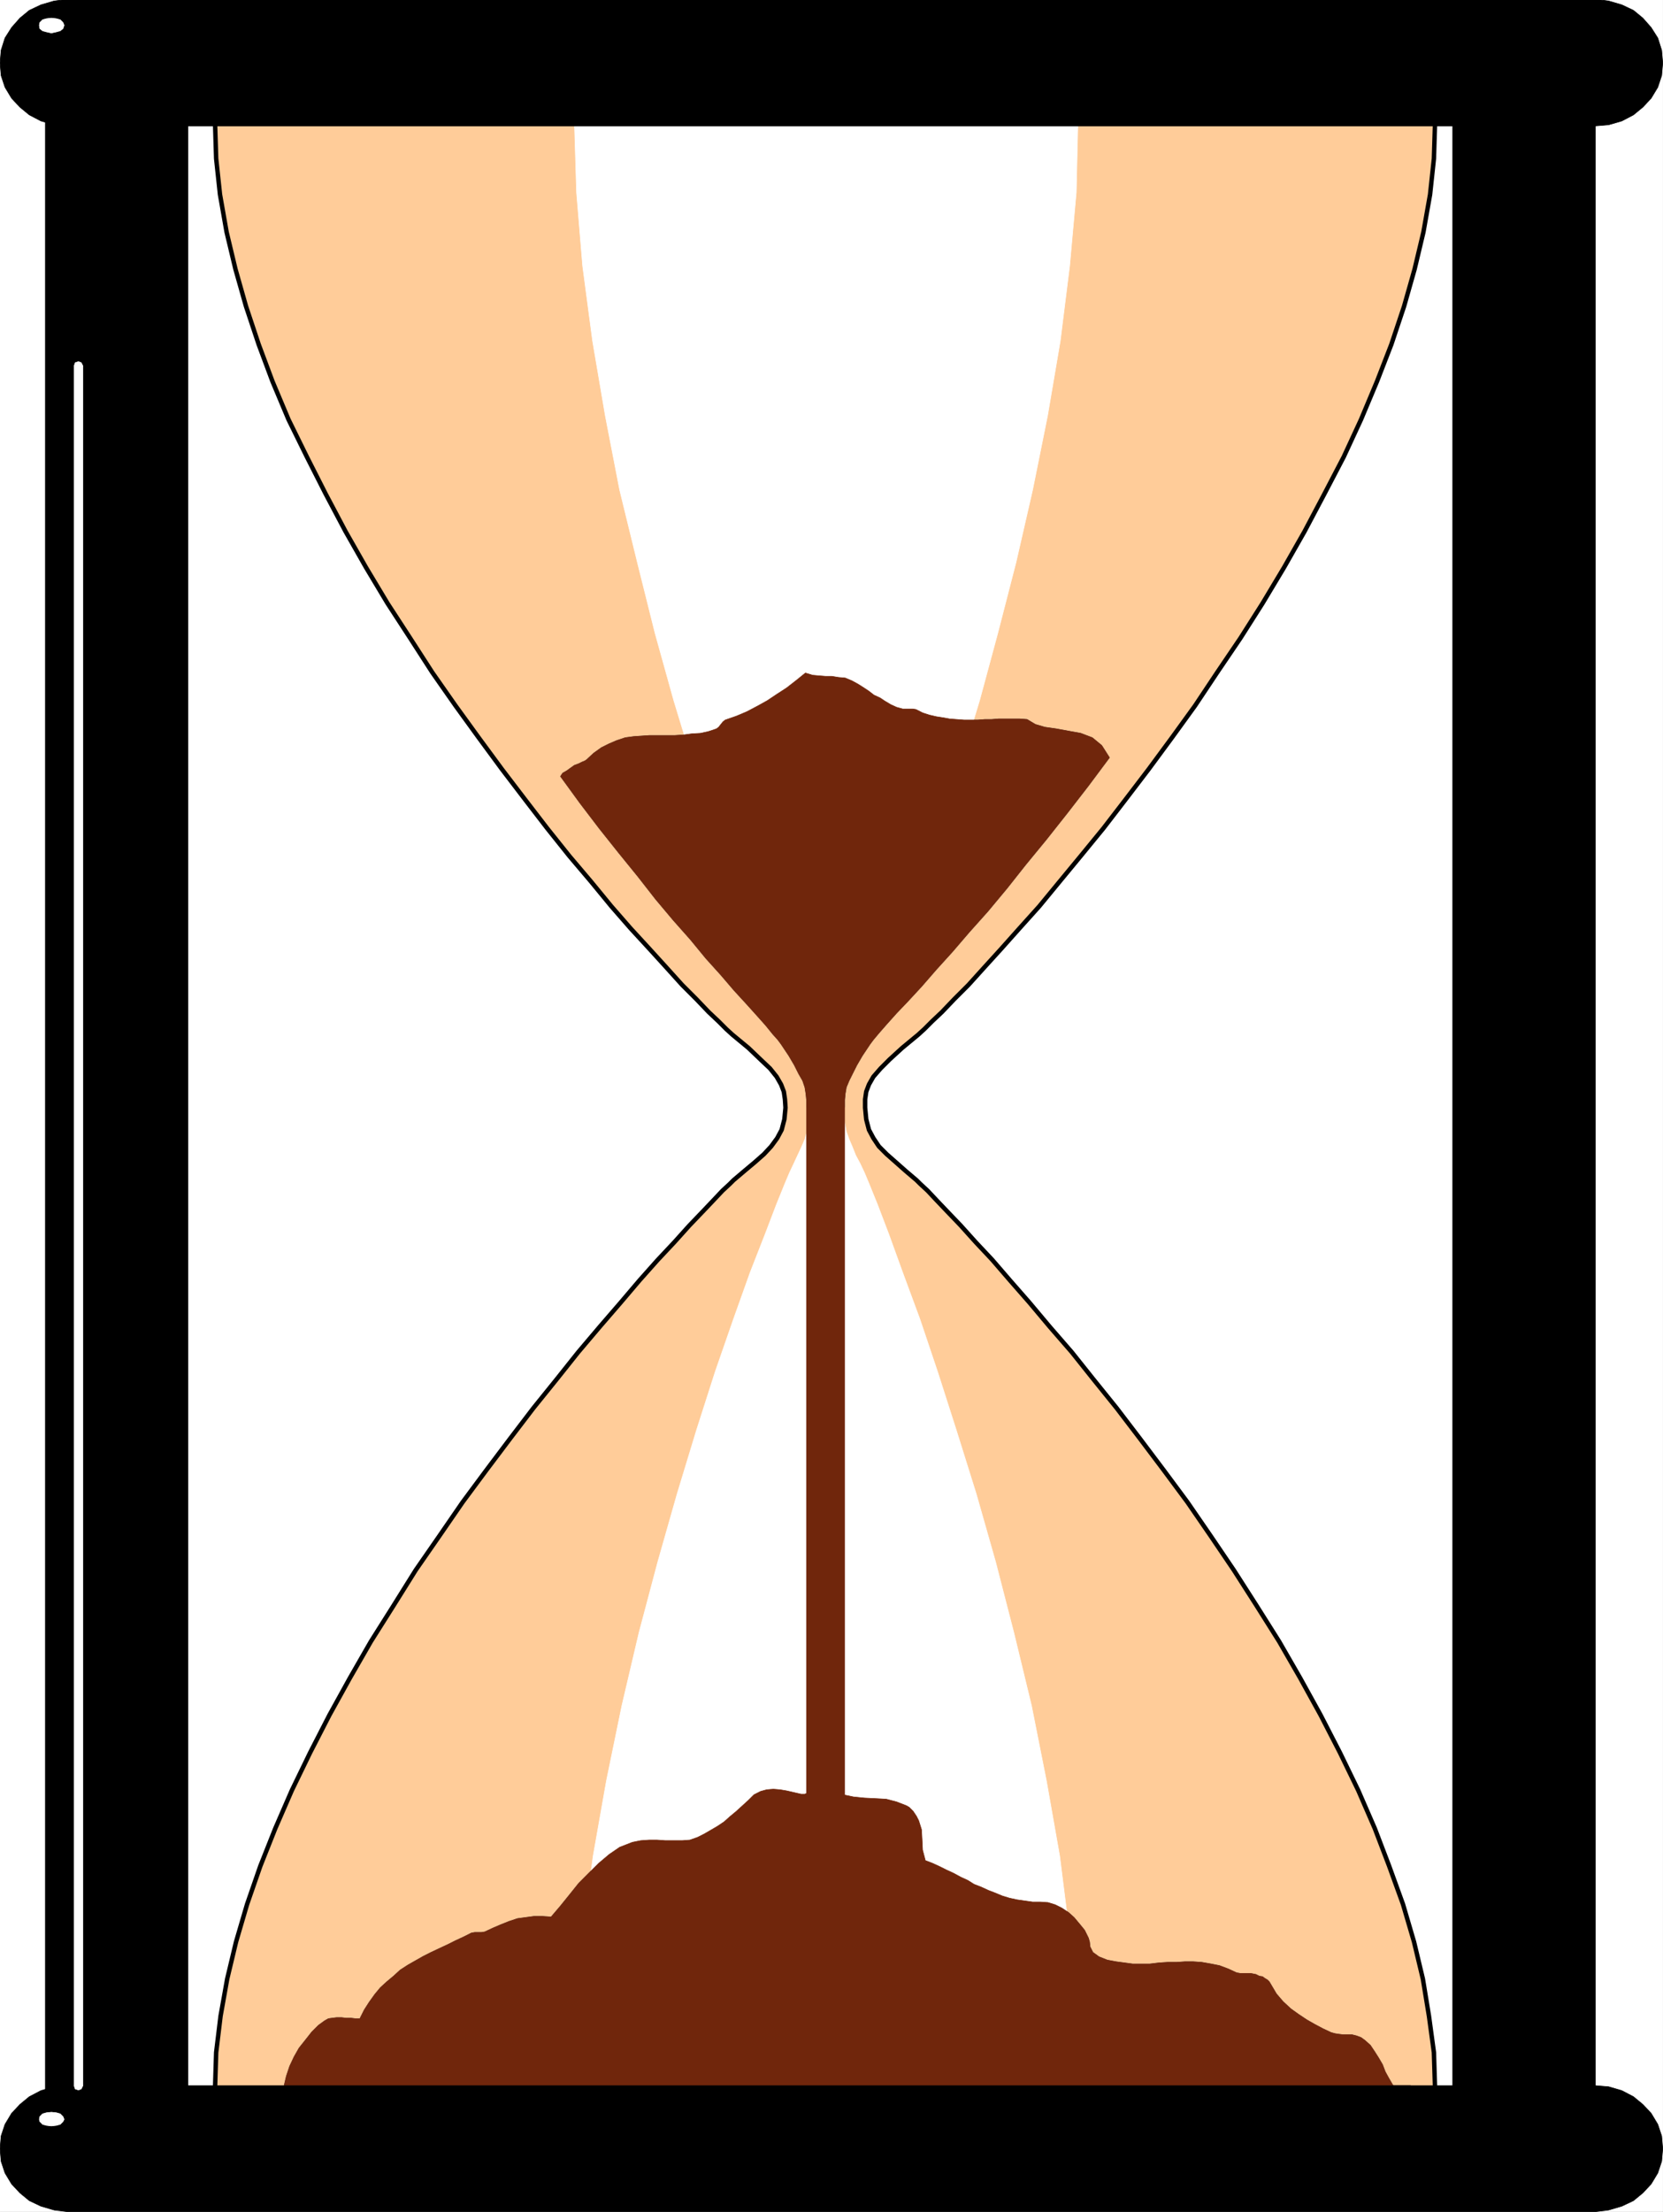 <svg xmlns="http://www.w3.org/2000/svg" width="2250.719" height="2992.548"><rect width="100%" height="100%" fill="#333333" stroke="none"/><defs><clipPath id="a"><path d="M0 0h2250.719v2993H0Zm0 0"/></clipPath><clipPath id="b"><path d="M0 0h2250.719v2992.184H0Zm0 0"/></clipPath><clipPath id="c"><path d="M0 0h2250.719v171H0Zm0 0"/></clipPath><clipPath id="d"><path d="M0 2821h2250.719v172H0Zm0 0"/></clipPath></defs><g clip-path="url(#a)"><path fill="#fff" d="M0 2992.184h2250.406V-.961H0Zm0 0"/></g><g clip-path="url(#b)"><path fill="#fff" fill-rule="evenodd" stroke="#fff" stroke-linecap="square" stroke-linejoin="bevel" stroke-miterlimit="10" stroke-width=".729" d="M0 2992.184h2250.406V-.961H0Zm0 0"/></g><path fill-rule="evenodd" stroke="#000" stroke-linecap="square" stroke-linejoin="bevel" stroke-miterlimit="10" stroke-width=".729" d="M2159.129 2984.684V55.152h-193.031v2929.532Zm-1904.777-13.442V55.152H61.32v2916.09Zm0 0"/><path fill="#fc9" fill-rule="evenodd" stroke="#fc9" stroke-linecap="square" stroke-linejoin="bevel" stroke-miterlimit="10" stroke-width=".729" d="m1942.184 2825.309-1.512-48.61-6.719-49.39-8.234-50.172-11.98-50.121-14.954-50.903-18.703-51.629-19.434-50.851-22.457-51.63-24.695-50.901-26.207-50.903-27.664-50.12-28.445-49.392-30.637-48.609-30.688-47.93-31.414-46.37-31.418-45.641-32.195-43.399-32.148-42.668-31.414-41.16-31.418-38.918-29.227-36.629-29.906-34.437L1393.05 1762l-26.207-29.906-23.914-27.715-22.457-23.914-20.215-22.457-17.922-18.703-15.004-15.735-11.93-12.71-9.742-9.016-5.262-5.211-14.953-12.711-12.715-11.254-12.71-11.2-10.473-10.472-7.504-11.254-5.988-11.203-3.7-14.223-1.511-15.734v-11.203l1.511-10.469 3.7-9.746 5.988-10.469 9.746-11.203 11.98-11.984 17.196-15.735 21.672-17.921 8.23-7.5 10.473-10.473 13.496-12.715 16.46-17.242 19.434-19.434 20.946-23.183 23.183-25.48 24.696-27.665 26.937-29.957 27.715-33.656 28.395-34.387 30.687-37.46 29.906-38.864 31.418-41.16 31.469-42.672 31.414-43.399 29.906-44.91 31.414-46.367 29.961-47.152 29.176-48.66 27.664-48.61 26.934-50.902 26.156-50.121 23.238-50.172 21.672-51.629 19.434-50.121 17.246-51.633 14.223-50.121 11.93-50.117 9.015-50.902 5.207-48.66 1.512-48.61H291.03l1.512 48.61 5.207 48.66 8.96 50.902 11.985 50.117 14.223 50.121 17.195 51.633 18.703 50.121 21.727 51.629 24.695 50.172 25.422 50.12 26.938 50.903 27.664 48.61 29.176 48.66 30.687 47.152 29.906 46.367 31.414 44.91 31.47 43.399 31.417 42.672 31.418 41.16 29.902 38.863 29.957 37.461 29.176 34.387 27.668 33.656 26.152 29.957 25.477 27.664 23.188 25.48 20.941 23.184 19.434 19.434 16.464 17.242 13.493 12.715 10.472 10.473 8.235 7.5 21.671 17.921 16.465 15.735 12.711 11.984 8.961 11.203 5.992 10.47 3.75 9.745 1.512 10.469.73 11.203-1.511 15.734-3.7 14.223-5.992 11.203-8.23 11.254-9.742 10.473-12.715 11.199-13.441 11.254-15.004 12.71-5.211 5.212-9.743 9.015-11.984 12.711-14.95 15.735-17.925 18.703-20.215 22.457-22.453 23.914-24.695 27.715L840.164 1762l-28.445 32.926-29.176 34.437-29.176 36.63-31.418 38.917-31.414 41.16-32.148 42.668-32.196 43.399-31.418 45.64-32.144 46.371-29.957 47.93-30.688 48.61-28.394 49.39-27.719 50.121-26.152 50.903-24.696 50.902-22.457 51.629-20.214 50.851-17.922 51.63-14.953 50.902-11.98 50.12-8.966 50.173-5.988 49.39-1.512 48.61zm0 0"/><path fill="none" stroke="#000" stroke-linecap="square" stroke-linejoin="bevel" stroke-miterlimit="10" stroke-width="5.992" d="m1942.184 2825.309-1.512-48.61-6.719-49.39-8.234-50.172-11.98-50.121-14.954-50.903-18.703-51.629-19.434-50.851-22.457-51.63-24.695-50.901-26.207-50.903-27.664-50.12-28.445-49.392-30.637-48.609-30.688-47.93-31.414-46.37-31.418-45.641-32.195-43.399-32.148-42.668-31.414-41.16-31.418-38.918-29.227-36.629-29.906-34.437L1393.05 1762l-26.207-29.906-23.914-27.715-22.457-23.914-20.215-22.457-17.922-18.703-15.004-15.735-11.93-12.71-9.742-9.016-5.262-5.211-14.953-12.711-12.715-11.254-12.71-11.2-10.473-10.472-7.504-11.254-5.988-11.203-3.7-14.223-1.511-15.734v-11.203l1.511-10.469 3.7-9.746 5.988-10.469 9.746-11.203 11.98-11.984 17.196-15.735 21.672-17.921 8.23-7.5 10.473-10.473 13.496-12.715 16.46-17.242 19.434-19.434 20.946-23.183 23.183-25.48 24.696-27.665 26.937-29.957 27.715-33.656 28.395-34.387 30.687-37.46 29.906-38.864 31.418-41.16 31.469-42.672 31.414-43.399 29.906-44.91 31.414-46.367 29.961-47.152 29.176-48.66 27.664-48.61 26.934-50.902 26.156-50.121 23.238-50.172 21.672-51.629 19.434-50.121 17.246-51.633 14.223-50.121 11.93-50.117 9.015-50.902 5.207-48.66 1.512-48.61H291.03l1.512 48.61 5.207 48.66 8.96 50.902 11.985 50.117 14.223 50.121 17.195 51.633 18.703 50.121 21.727 51.629 24.695 50.172 25.422 50.12 26.938 50.903 27.664 48.61 29.176 48.66 30.687 47.152 29.906 46.367 31.414 44.91 31.47 43.399 31.417 42.672 31.418 41.16 29.902 38.863 29.957 37.461 29.176 34.387 27.668 33.656 26.152 29.957 25.477 27.664 23.188 25.48 20.941 23.184 19.434 19.434 16.464 17.242 13.493 12.715 10.472 10.473 8.235 7.5 21.671 17.921 16.465 15.735 12.711 11.984 8.961 11.203 5.992 10.47 3.75 9.745 1.512 10.469.73 11.203-1.511 15.734-3.7 14.223-5.992 11.203-8.23 11.254-9.742 10.473-12.715 11.199-13.441 11.254-15.004 12.71-5.211 5.212-9.743 9.015-11.984 12.711-14.95 15.735-17.925 18.703-20.215 22.457-22.453 23.914-24.695 27.715L840.164 1762l-28.445 32.926-29.176 34.437-29.176 36.63-31.418 38.917-31.414 41.16-32.148 42.668-32.196 43.399-31.418 45.64-32.144 46.371-29.957 47.93-30.688 48.61-28.394 49.39-27.719 50.121-26.152 50.903-24.696 50.902-22.457 51.629-20.214 50.851-17.922 51.63-14.953 50.902-11.98 50.12-8.966 50.173-5.988 49.39-1.512 48.61zm0 0"/><path fill="#828282" fill-rule="evenodd" stroke="#828282" stroke-linecap="square" stroke-linejoin="bevel" stroke-miterlimit="10" stroke-width=".729" d="M1091.547 1497.851v-9.742l-.781-8.23-1.457-8.961-3.024-8.961-5.21-9.016-5.993-11.93-7.5-12.765-10.473-15.68-4.48-5.992-6.723-7.504-9.742-11.98-11.98-13.445-14.172-15.73-16.465-17.927-17.973-20.996-20.215-22.402-20.945-25.477-23.184-26.152-23.914-28.45-23.968-30.687-26.153-32.195-26.207-32.93-26.207-34.383-26.152-35.949 2.969-4.48 5.261-2.973 5.211-3.75 5.262-3.75 5.992-2.242 4.48-2.238 3.75-1.512 2.243-1.512 9.687-8.96 10.473-7.505 10.473-5.207 10.472-4.48 11.254-3.754 11.203-1.508 10.47-.73 11.253-.782h34.387l11.254-.73 11.203-1.512 11.98-.726 10.473-2.243 11.203-3.75 3.02-2.242 2.972-3.75 3.02-3.75 2.968-2.242 14.954-5.21 14.222-5.99 14.227-7.503 13.441-7.45 13.492-9.015 12.715-8.23 13.442-10.473 11.98-9.691 9.742 2.968 8.235.73 9.691.782h8.23l9.012 1.461 8.961.781 8.961 3.75 8.234 4.48 8.231 5.212 6.723 4.48 6.773 5.262 8.23 3.75 6.72 4.48 7.503 4.48 8.18 3.755 8.23 2.238h13.496l4.481.73 8.96 4.532 9.013 2.972 9.691 2.239 9.742 1.511 8.235 1.512 9.742.727 9.691.73h18.703l9.742-.73h8.961l9.012-.727h29.176l9.691.727 11.254 6.722 12.711 3.75 15.684 2.242 16.465 3.02 16.46 2.973 15.735 5.988 12.715 10.473 10.472 16.464-28.449 38.137-28.394 36.68-28.446 35.95-27.664 33.655-25.476 32.196-26.157 31.418-25.425 28.445-22.453 26.156-21.727 23.965-20.164 23.184-17.973 19.433-15.734 16.465-13.442 15.004-10.472 11.984-7.504 8.961-4.48 5.992-10.47 15.68-7.452 12.766-5.993 11.93-4.48 9.015-3.75 8.961-1.512 8.96-.726 8.231v9.743zM384.55 2821.559l2.97-12.715 4.48-13.442 5.992-12.761 6.774-11.934 8.96-11.254 8.231-10.473 8.961-8.96 8.234-5.989 5.262-3.023 5.207-.73 5.992-.727h6.723l5.992.726h6.719l5.992.73h5.992l5.992-11.929 6.72-10.472 7.503-10.473 7.45-9.012 9.015-8.234 8.96-7.45 8.962-8.23 10.472-6.773 10.524-5.993 10.473-5.941 10.468-5.262 11.203-5.261 11.204-5.211 10.468-5.262 11.254-5.207 10.473-5.266 4.48-.726h8.961l4.48-.73 11.255-5.262 10.472-4.481 11.203-4.48 11.254-3.75 11.2-1.512 11.203-1.512h11.254l11.98.781 12.715-14.953 12.71-15.734 11.985-14.953 13.442-13.492 13.492-13.442 14.172-11.984 14.222-9.742 17.246-6.723 11.204-2.238 11.199-.782h11.254l11.203.782h22.453l10.473-.782 10.472-3.699 8.961-4.531 9.012-5.211 8.965-5.262 8.96-5.992 7.5-6.723 8.962-7.449 8.234-7.504 8.23-7.5 7.504-7.453 8.961-4.531 8.23-2.238 8.962-.73 9.011.73 8.965 1.507 9.743 2.243 9.687 2.238h5.266l2.968-1.457 3.75-3.75 3.75-3.024 2.973-3.699 3.02-1.512 3.699-1.507 3.75 2.238 13.496 8.23 14.223 5.262 14.171 2.973 15.004 1.512 14.953.726 14.223.781 14.172 3.7 13.492 5.261 3.754 2.242 5.211 5.262 4.48 6.723 3.02 5.988 3.75 11.984.73 12.711.73 14.954 3.75 14.222 9.743 3.754 9.742 4.48 8.965 4.481 9.742 4.48 9.688 5.262 9.746 4.48 8.23 5.212 9.692 3.75 9.742 4.48 9.742 3.75 8.961 3.754 9.742 2.969 10.473 2.293 10.473 1.457 10.472 1.512h10.473l10.469.73 9.746 3.02 8.96 4.48 8.962 5.992 7.5 6.723 7.504 8.96 6.722 8.231 5.207 10.524 1.512 5.21.73 6.723 3.75 7.5 8.23 5.992 11.255 4.48 11.933 2.243 11.254 1.508 11.2 1.512h23.183l12.715-1.512 11.254-.727h11.93l11.253-.78h11.985l11.199.78 12.715 2.239 11.25 2.242 11.933 4.48 11.254 5.211 4.48.781h14.223l3.7.727 3.75.73 4.48 2.293 4.535.731 2.97 2.238 3.75 2.242 2.241 2.239 2.239 3.754 7.503 12.71 8.961 10.473 10.473 9.742 10.473 7.5 11.199 7.453 10.473 5.993 11.253 5.988 11.204 5.266 5.261 1.457 5.207.78 5.993.731h11.984l5.992 1.512 5.992 2.238 5.207 3.75 7.504 6.723 5.992 8.961 5.207 8.23 5.266 9.016 3.7 9.691 4.53 8.23 5.211 9.013 5.989 7.453 4.484 2.238 3.75-3.7 5.211-3.75 5.262-.78zm0 0"/><path fill="#fff" fill-rule="evenodd" stroke="#fff" stroke-linecap="square" stroke-linejoin="bevel" stroke-miterlimit="10" stroke-width=".729" d="m1458.852 2810.356-2.97-97.27-8.96-101.023-12.715-101.02-17.973-101.754-20.214-101.8-23.915-98.782-24.695-95.762-26.207-92.062-26.933-86.016-25.426-79.348-23.914-71.066-23.239-62.883-18.703-51.633-15.68-41.105-11.253-27.719-5.942-14.222-5.992-12.711-5.988-11.204-4.485-11.253-4.48-10.47-3.75-10.472-2.238-11.984-.782-13.441-1.46-14.223v-12.715l1.46-10.469 1.508-10.472 1.512-9.743 4.48-10.472 5.211-13.496 6.774-14.954 8.96-17.972 7.5-17.195 12.716-29.958 16.464-41.886 19.43-53.14 23.188-63.563 23.964-71.848 25.426-79.348 26.153-86.015 24.695-91.332 24.695-95.762 22.457-98 20.215-100.293 17.191-101.02 12.715-101.753 8.961-99.508 2.239-97.324h-681.52l2.969 97.324 8.234 99.508 13.492 101.753L819.22 562.5l19.433 100.293 23.97 98 23.913 95.762 25.422 91.332 26.207 86.015 26.207 79.348 23.914 71.848 22.453 63.562 20.215 53.14 16.465 41.887 11.93 29.957 8.234 17.196 8.23 17.973 7.504 14.953 5.207 13.496 3.024 10.472 2.969 9.743 1.511 10.472.73 10.469v12.715l-.73 14.223-.73 13.44-3.02 11.985-2.968 10.473-4.48 10.469-5.267 11.254-5.207 11.203-5.992 12.71-5.992 14.223-11.254 27.719-15.683 41.105-20.215 51.633-22.453 62.883-24.696 71.066-25.425 79.348-26.153 86.016-26.207 92.062-25.426 95.762-23.183 98.781-20.946 101.801-17.972 101.754-13.442 101.02-8.234 101.023-3.75 97.27zm0 0"/><path fill="#70260c" fill-rule="evenodd" stroke="#70260c" stroke-linecap="square" stroke-linejoin="bevel" stroke-miterlimit="10" stroke-width=".729" d="M1091.547 2499.059v-1010.95l-.781-8.23-1.457-8.961-3.024-8.961-5.21-9.016-5.993-11.93-7.5-12.765-10.473-15.68-4.48-5.992-6.723-7.504-9.742-11.98-11.98-13.445-14.172-15.73-16.465-17.927-17.973-20.996-20.215-22.402-20.945-25.477-23.184-26.152-23.914-28.45-23.968-30.687-26.153-32.195-26.207-32.93-26.207-34.383-26.152-35.949 2.969-4.48 5.261-2.973 5.211-3.75 5.262-3.75 5.992-2.242 4.48-2.238 3.75-1.512 2.243-1.512 9.687-8.96 10.473-7.505 10.473-5.207 10.472-4.48 11.254-3.754 11.203-1.508 10.47-.73 11.253-.782h34.387l11.254-.73 11.203-1.512 11.98-.726 10.473-2.243 11.203-3.75 3.02-2.242 2.972-3.75 3.02-3.75 2.968-2.242 14.954-5.21 14.222-5.99 14.227-7.503 13.441-7.45 13.492-9.015 12.715-8.23 13.442-10.473 11.98-9.691 9.742 2.968 8.235.73 9.691.782h8.23l9.012 1.461 8.961.781 8.961 3.75 8.234 4.48 8.231 5.212 6.723 4.48 6.773 5.262 8.23 3.75 6.72 4.48 7.503 4.48 8.18 3.755 8.23 2.238h13.496l4.481.73 8.96 4.532 9.013 2.972 9.691 2.239 9.742 1.511 8.235 1.512 9.742.727 9.691.73h18.703l9.742-.73h8.961l9.012-.727h29.176l9.691.727 11.254 6.722 12.711 3.75 15.684 2.242 16.465 3.02 16.46 2.973 15.735 5.988 12.715 10.473 10.472 16.464-28.449 38.137-28.394 36.68-28.446 35.95-27.664 33.655-25.476 32.196-26.157 31.418-25.425 28.445-22.453 26.156-21.727 23.965-20.164 23.184-17.973 19.433-15.734 16.465-13.442 15.004-10.472 11.984-7.504 8.961-4.48 5.992-10.47 15.68-7.452 12.766-5.993 11.93-4.48 9.015-3.75 8.961-1.512 8.96-.726 8.231v1010.95zm0 0"/><path fill="#70260c" fill-rule="evenodd" stroke="#70260c" stroke-linecap="square" stroke-linejoin="bevel" stroke-miterlimit="10" stroke-width=".729" d="m384.55 2821.559 2.97-12.715 4.48-13.442 5.992-12.761 6.774-11.934 8.96-11.254 8.231-10.473 8.961-8.96 8.234-5.989 5.262-3.023 5.207-.73 5.992-.727h6.723l5.992.726h6.719l5.992.73h5.992l5.992-11.929 6.72-10.472 7.503-10.473 7.45-9.012 9.015-8.234 8.96-7.45 8.962-8.23 10.472-6.773 10.524-5.993 10.473-5.941 10.468-5.262 11.203-5.261 11.204-5.211 10.468-5.262 11.254-5.207 10.473-5.266 4.48-.726h8.961l4.48-.73 11.255-5.262 10.472-4.481 11.203-4.48 11.254-3.75 11.2-1.512 11.203-1.512h11.254l11.98.781 12.715-14.953 12.71-15.734 11.985-14.953 13.442-13.492 13.492-13.442 14.172-11.984 14.222-9.742 17.246-6.723 11.204-2.238 11.199-.782h11.254l11.203.782h22.453l10.473-.782 10.472-3.699 8.961-4.531 9.012-5.211 8.965-5.262 8.96-5.992 7.5-6.723 8.962-7.449 8.234-7.504 8.23-7.5 7.504-7.453 8.961-4.531 8.23-2.238 8.962-.73 9.011.73 8.965 1.507 9.743 2.243 9.687 2.238h5.266l2.968-1.457 3.75-3.75 3.75-3.024 2.973-3.699 3.02-1.512 3.699-1.507 3.75 2.238 13.496 8.23 14.223 5.262 14.171 2.973 15.004 1.512 14.953.726 14.223.781 14.172 3.7 13.492 5.261 3.754 2.242 5.211 5.262 4.48 6.723 3.02 5.988 3.75 11.984.73 12.711.73 14.954 3.75 14.222 9.743 3.754 9.742 4.48 8.965 4.481 9.742 4.48 9.688 5.262 9.746 4.48 8.23 5.212 9.692 3.75 9.742 4.48 9.742 3.75 8.961 3.754 9.742 2.969 10.473 2.293 10.473 1.457 10.472 1.512h10.473l10.469.73 9.746 3.02 8.96 4.48 8.962 5.992 7.5 6.723 7.504 8.96 6.722 8.231 5.207 10.524 1.512 5.21.73 6.723 3.75 7.5 8.23 5.992 11.255 4.48 11.933 2.243 11.254 1.508 11.2 1.512h23.183l12.715-1.512 11.254-.727h11.93l11.253-.78h11.985l11.199.78 12.715 2.239 11.25 2.242 11.933 4.48 11.254 5.211 4.48.781h14.223l3.7.727 3.75.73 4.48 2.293 4.535.731 2.97 2.238 3.75 2.242 2.241 2.239 2.239 3.754 7.503 12.71 8.961 10.473 10.473 9.742 10.473 7.5 11.199 7.453 10.473 5.993 11.253 5.988 11.204 5.266 5.261 1.457 5.207.78 5.993.731h11.984l5.992 1.512 5.992 2.238 5.207 3.75 7.504 6.723 5.992 8.961 5.207 8.23 5.266 9.016 3.7 9.691 4.53 8.23 5.211 9.013 5.989 7.453 4.484 2.238 3.75-3.7 5.211-3.75 5.262-.78zm0 0"/><g clip-path="url(#c)"><path fill-rule="evenodd" stroke="#000" stroke-linecap="square" stroke-linejoin="bevel" stroke-miterlimit="10" stroke-width=".729" d="M91.277-.96 73.305 1.28 55.383 6.543l-15.735 7.45-12.71 10.472-11.204 12.71-9.011 14.227-5.211 16.461L0 85.11l1.512 17.192 5.21 15.734 9.012 14.953 11.203 11.985 12.711 10.472 15.735 8.23 17.922 5.212 17.972 1.511H2159.13l17.973-1.511 17.921-5.211 15.735-8.23 12.715-10.473 11.199-11.985 9.015-14.953 5.211-15.734 1.508-17.192-1.508-17.246-5.21-16.46-9.016-14.227-11.2-12.711-12.714-10.473-15.735-7.449-17.921-5.262L2159.13-.96zm0 0"/></g><g clip-path="url(#d)"><path fill-rule="evenodd" stroke="#000" stroke-linecap="square" stroke-linejoin="bevel" stroke-miterlimit="10" stroke-width=".729" d="m91.277 2821.559-17.972 1.511-17.922 5.262-15.735 8.23-12.71 10.473-11.204 11.93-9.011 15.004-5.211 15.683L0 2906.898l1.512 17.192 5.21 15.734 9.012 14.953 11.203 11.985 12.711 10.468 15.735 7.454 17.922 5.261 17.972 2.239H2159.13l17.973-2.239 17.921-5.261 15.735-7.454 12.715-10.468 11.199-11.985 9.015-14.953 5.211-15.734 1.508-17.192-1.508-17.246-5.21-15.683-9.016-15.004-11.2-11.93-12.714-10.473-15.735-8.23-17.921-5.262-17.973-1.511zm0 0"/></g><path fill="#fff" fill-rule="evenodd" stroke="#fff" stroke-linecap="square" stroke-linejoin="bevel" stroke-miterlimit="10" stroke-width=".729" d="m69.555 44.68 6.773-1.512 5.207-1.457 3.754-3.024 1.508-4.48-1.508-3.75-3.754-3.75-5.207-1.46-6.773-.782-6.723.781-5.21 1.461-3.75 3.75-.731 3.75.73 4.48 3.75 3.024 5.211 1.457zm0 0"/><path fill="none" stroke="#fff" stroke-linecap="square" stroke-linejoin="bevel" stroke-miterlimit="10" stroke-width=".729" d="M106.23 495.137v2326.422Zm0 0"/><path fill="#fff" fill-rule="evenodd" stroke="#fff" stroke-linecap="square" stroke-linejoin="bevel" stroke-miterlimit="10" stroke-width=".729" d="m112.223 495.137-2.239-4.48-3.754-1.512-4.48 1.511-1.508 4.48zm-5.993 2326.422h5.993V495.137h-11.98v2326.422Zm-5.988 0 1.508 4.53 4.48 1.462 3.754-1.461 2.239-4.531zm-30.687 54.651 6.773-.78 5.207-1.461 3.754-3.75 1.508-3.024-1.508-3.699-3.754-3.75-5.207-1.512-6.773-.726-6.723.726-5.21 1.512-3.75 3.75-.731 3.7.73 3.023 3.75 3.75 5.211 1.46zm0 0"/></svg>
